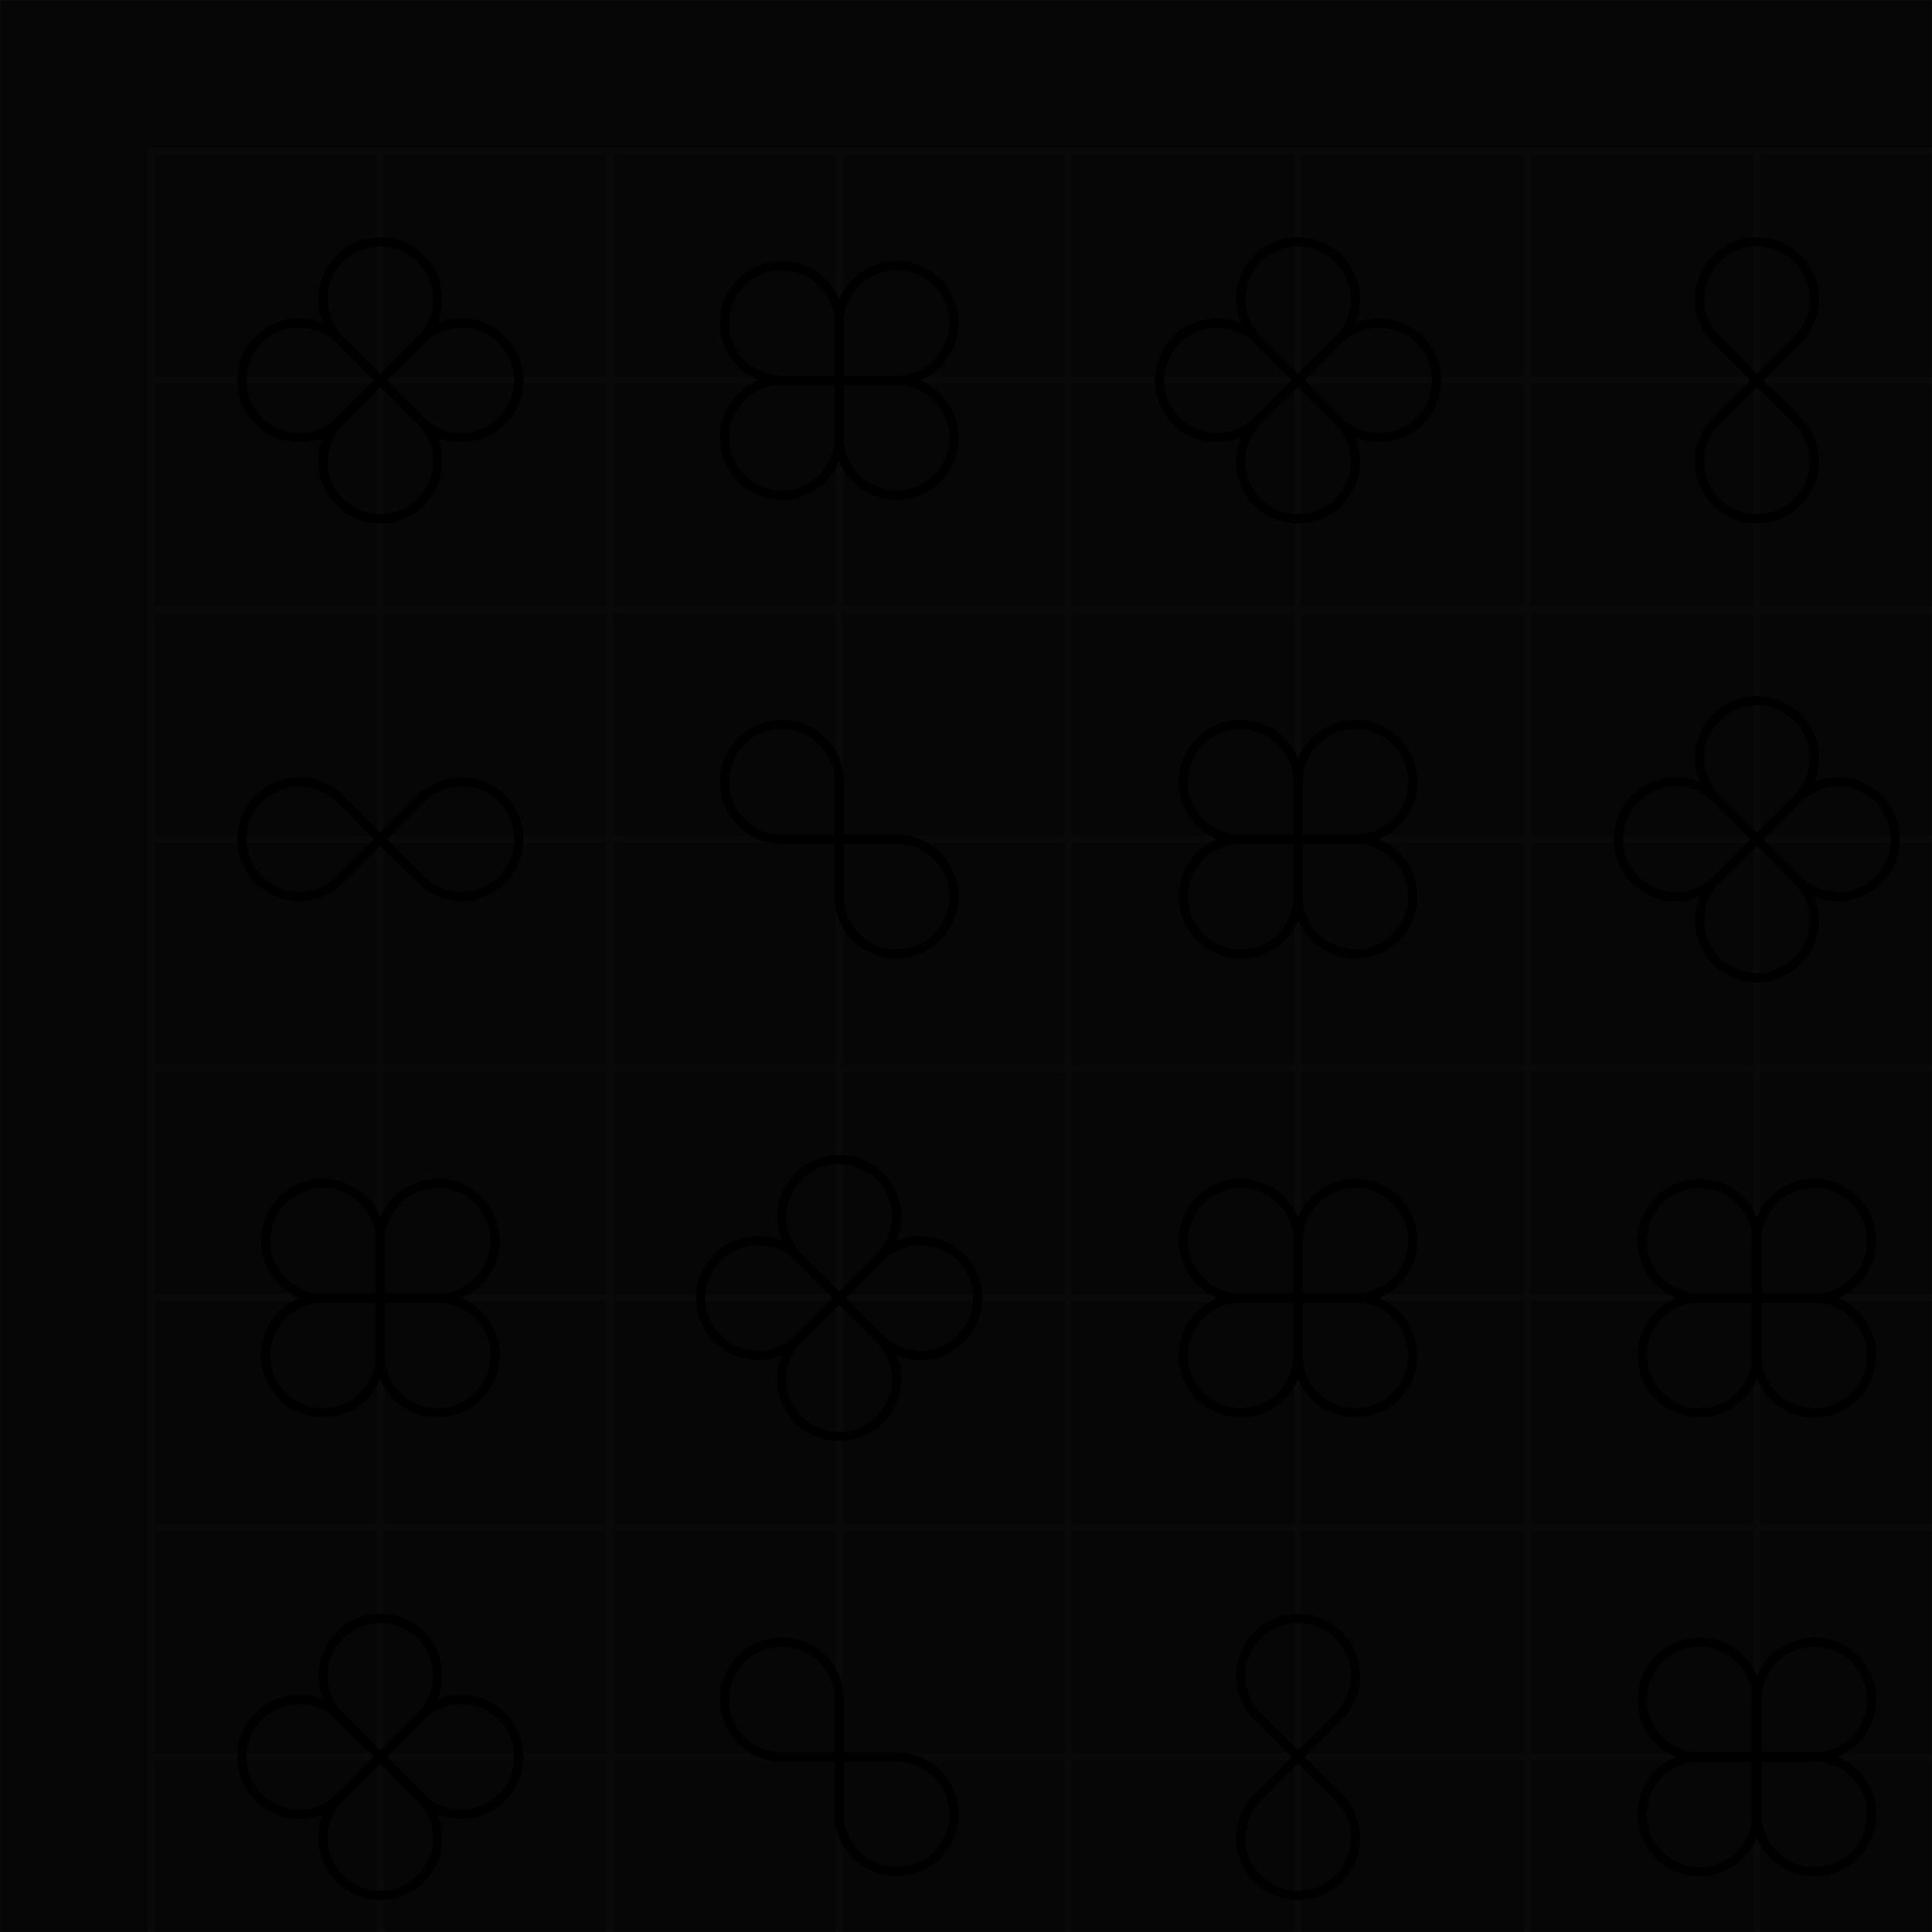 <svg viewBox="0 0 800 800" fill="none" xmlns="http://www.w3.org/2000/svg"><style>:root {--bg: #111111;--gr: #19181B;}</style><defs><rect id="box" width="100" height="100" stroke="#19181B" stroke-width="3" style="paint-order: stroke;" /><g id="row"><use transform="translate(0)" href="#box" /><use transform="translate(100)" href="#box" /><use transform="translate(200)" href="#box" /><use transform="translate(300)" href="#box" /><use transform="translate(400)" href="#box" /><use transform="translate(500)" href="#box" /><use transform="translate(600)" href="#box" /><use transform="translate(700)" href="#box" /></g><mask id="mask"><rect width="800" height="800" fill="white"/></mask><path id="loop" d="M 100 0 A 100 100, 0, 1, 1, 0 100 L 0 0 Z"/><g id="infinity"><use href="#loop" /><use href="#loop" transform="scale(-1,-1)" /></g><filter id="noise"><feTurbulence type="fractalNoise" baseFrequency="0.8" stitchTiles="stitch" numOctaves="1" seed="8"/><feColorMatrix type="saturate" values="0"/></filter></defs><rect width="800" height="800" fill="#111111" /><g transform="scale(0.95)" transform-origin="center"><use href="#row" transform="translate(0,0)" /><use href="#row" transform="translate(0,100)" /><use href="#row" transform="translate(0,200)" /><use href="#row" transform="translate(0,300)" /><use href="#row" transform="translate(0,400)" /><use href="#row" transform="translate(0,500)" /><use href="#row" transform="translate(0,600)" /><use href="#row" transform="translate(0,700)" /></g><rect mask="url(#mask)" width="800" height="800" fill="black" filter="url(#noise)" style="mix-blend-mode: multiply;" opacity="0.8"/><g transform="scale(0.95)" transform-origin="center"><g transform="translate(50,50) rotate(45)" transform-origin="50 50" stroke-width="16"><g transform="scale(0.250)" stroke="hsl(323 88% 56%)"><g transform="translate(200,200)"><use href="#infinity" /><use href="#infinity" transform="rotate(90)" /></g></g></g><g transform="translate(250,50) rotate(0)" transform-origin="50 50" stroke-width="16"><g transform="scale(0.250)" stroke="hsl(323 88% 56%)"><g transform="translate(200,200)"><use href="#infinity" /><use href="#infinity" transform="rotate(90)" /></g></g></g><g transform="translate(450,50) rotate(45)" transform-origin="50 50" stroke-width="16"><g transform="scale(0.250)" stroke="hsl(323 88% 56%)"><g transform="translate(200,200)"><use href="#infinity" /><use href="#infinity" transform="rotate(90)" /></g></g></g><g transform="translate(650,50) rotate(45)" transform-origin="50 50" stroke-width="16"><g transform="scale(0.250)" stroke="hsl(323 88% 56%)"><g transform="translate(200,200)"><use href="#infinity" /></g></g></g><g transform="translate(50,250) rotate(135)" transform-origin="50 50" stroke-width="16"><g transform="scale(0.250)" stroke="hsl(323 88% 56%)"><g transform="translate(200,200)"><use href="#infinity" /></g></g></g><g transform="translate(250,250) rotate(0)" transform-origin="50 50" stroke-width="16"><g transform="scale(0.250)" stroke="hsl(323 88% 56%)"><g transform="translate(200,200)"><use href="#infinity" /></g></g></g><g transform="translate(450,250) rotate(0)" transform-origin="50 50" stroke-width="16"><g transform="scale(0.250)" stroke="hsl(323 88% 56%)"><g transform="translate(200,200)"><use href="#infinity" /><use href="#infinity" transform="rotate(90)" /></g></g></g><g transform="translate(650,250) rotate(45)" transform-origin="50 50" stroke-width="16"><g transform="scale(0.250)" stroke="hsl(323 88% 56%)"><g transform="translate(200,200)"><use href="#infinity" /><use href="#infinity" transform="rotate(90)" /></g></g></g><g transform="translate(50,450) rotate(0)" transform-origin="50 50" stroke-width="16"><g transform="scale(0.250)" stroke="hsl(323 88% 56%)"><g transform="translate(200,200)"><use href="#infinity" /><use href="#infinity" transform="rotate(90)" /></g></g></g><g transform="translate(250,450) rotate(45)" transform-origin="50 50" stroke-width="16"><g transform="scale(0.250)" stroke="hsl(323 88% 56%)"><g transform="translate(200,200)"><use href="#infinity" /><use href="#infinity" transform="rotate(90)" /></g></g></g><g transform="translate(450,450) rotate(0)" transform-origin="50 50" stroke-width="16"><g transform="scale(0.250)" stroke="hsl(323 88% 56%)"><g transform="translate(200,200)"><use href="#infinity" /><use href="#infinity" transform="rotate(90)" /></g></g></g><g transform="translate(650,450) rotate(0)" transform-origin="50 50" stroke-width="16"><g transform="scale(0.250)" stroke="hsl(323 88% 56%)"><g transform="translate(200,200)"><use href="#infinity" /><use href="#infinity" transform="rotate(90)" /></g></g></g><g transform="translate(50,650) rotate(45)" transform-origin="50 50" stroke-width="16"><g transform="scale(0.250)" stroke="hsl(323 88% 56%)"><g transform="translate(200,200)"><use href="#infinity" /><use href="#infinity" transform="rotate(90)" /></g></g></g><g transform="translate(250,650) rotate(0)" transform-origin="50 50" stroke-width="16"><g transform="scale(0.250)" stroke="hsl(323 88% 56%)"><g transform="translate(200,200)"><use href="#infinity" /></g></g></g><g transform="translate(450,650) rotate(45)" transform-origin="50 50" stroke-width="16"><g transform="scale(0.250)" stroke="hsl(323 88% 56%)"><g transform="translate(200,200)"><use href="#infinity" /></g></g></g><g transform="translate(650,650) rotate(0)" transform-origin="50 50" stroke-width="16"><g transform="scale(0.250)" stroke="hsl(323 88% 56%)"><g transform="translate(200,200)"><use href="#infinity" /><use href="#infinity" transform="rotate(90)" /></g></g></g></g></svg>